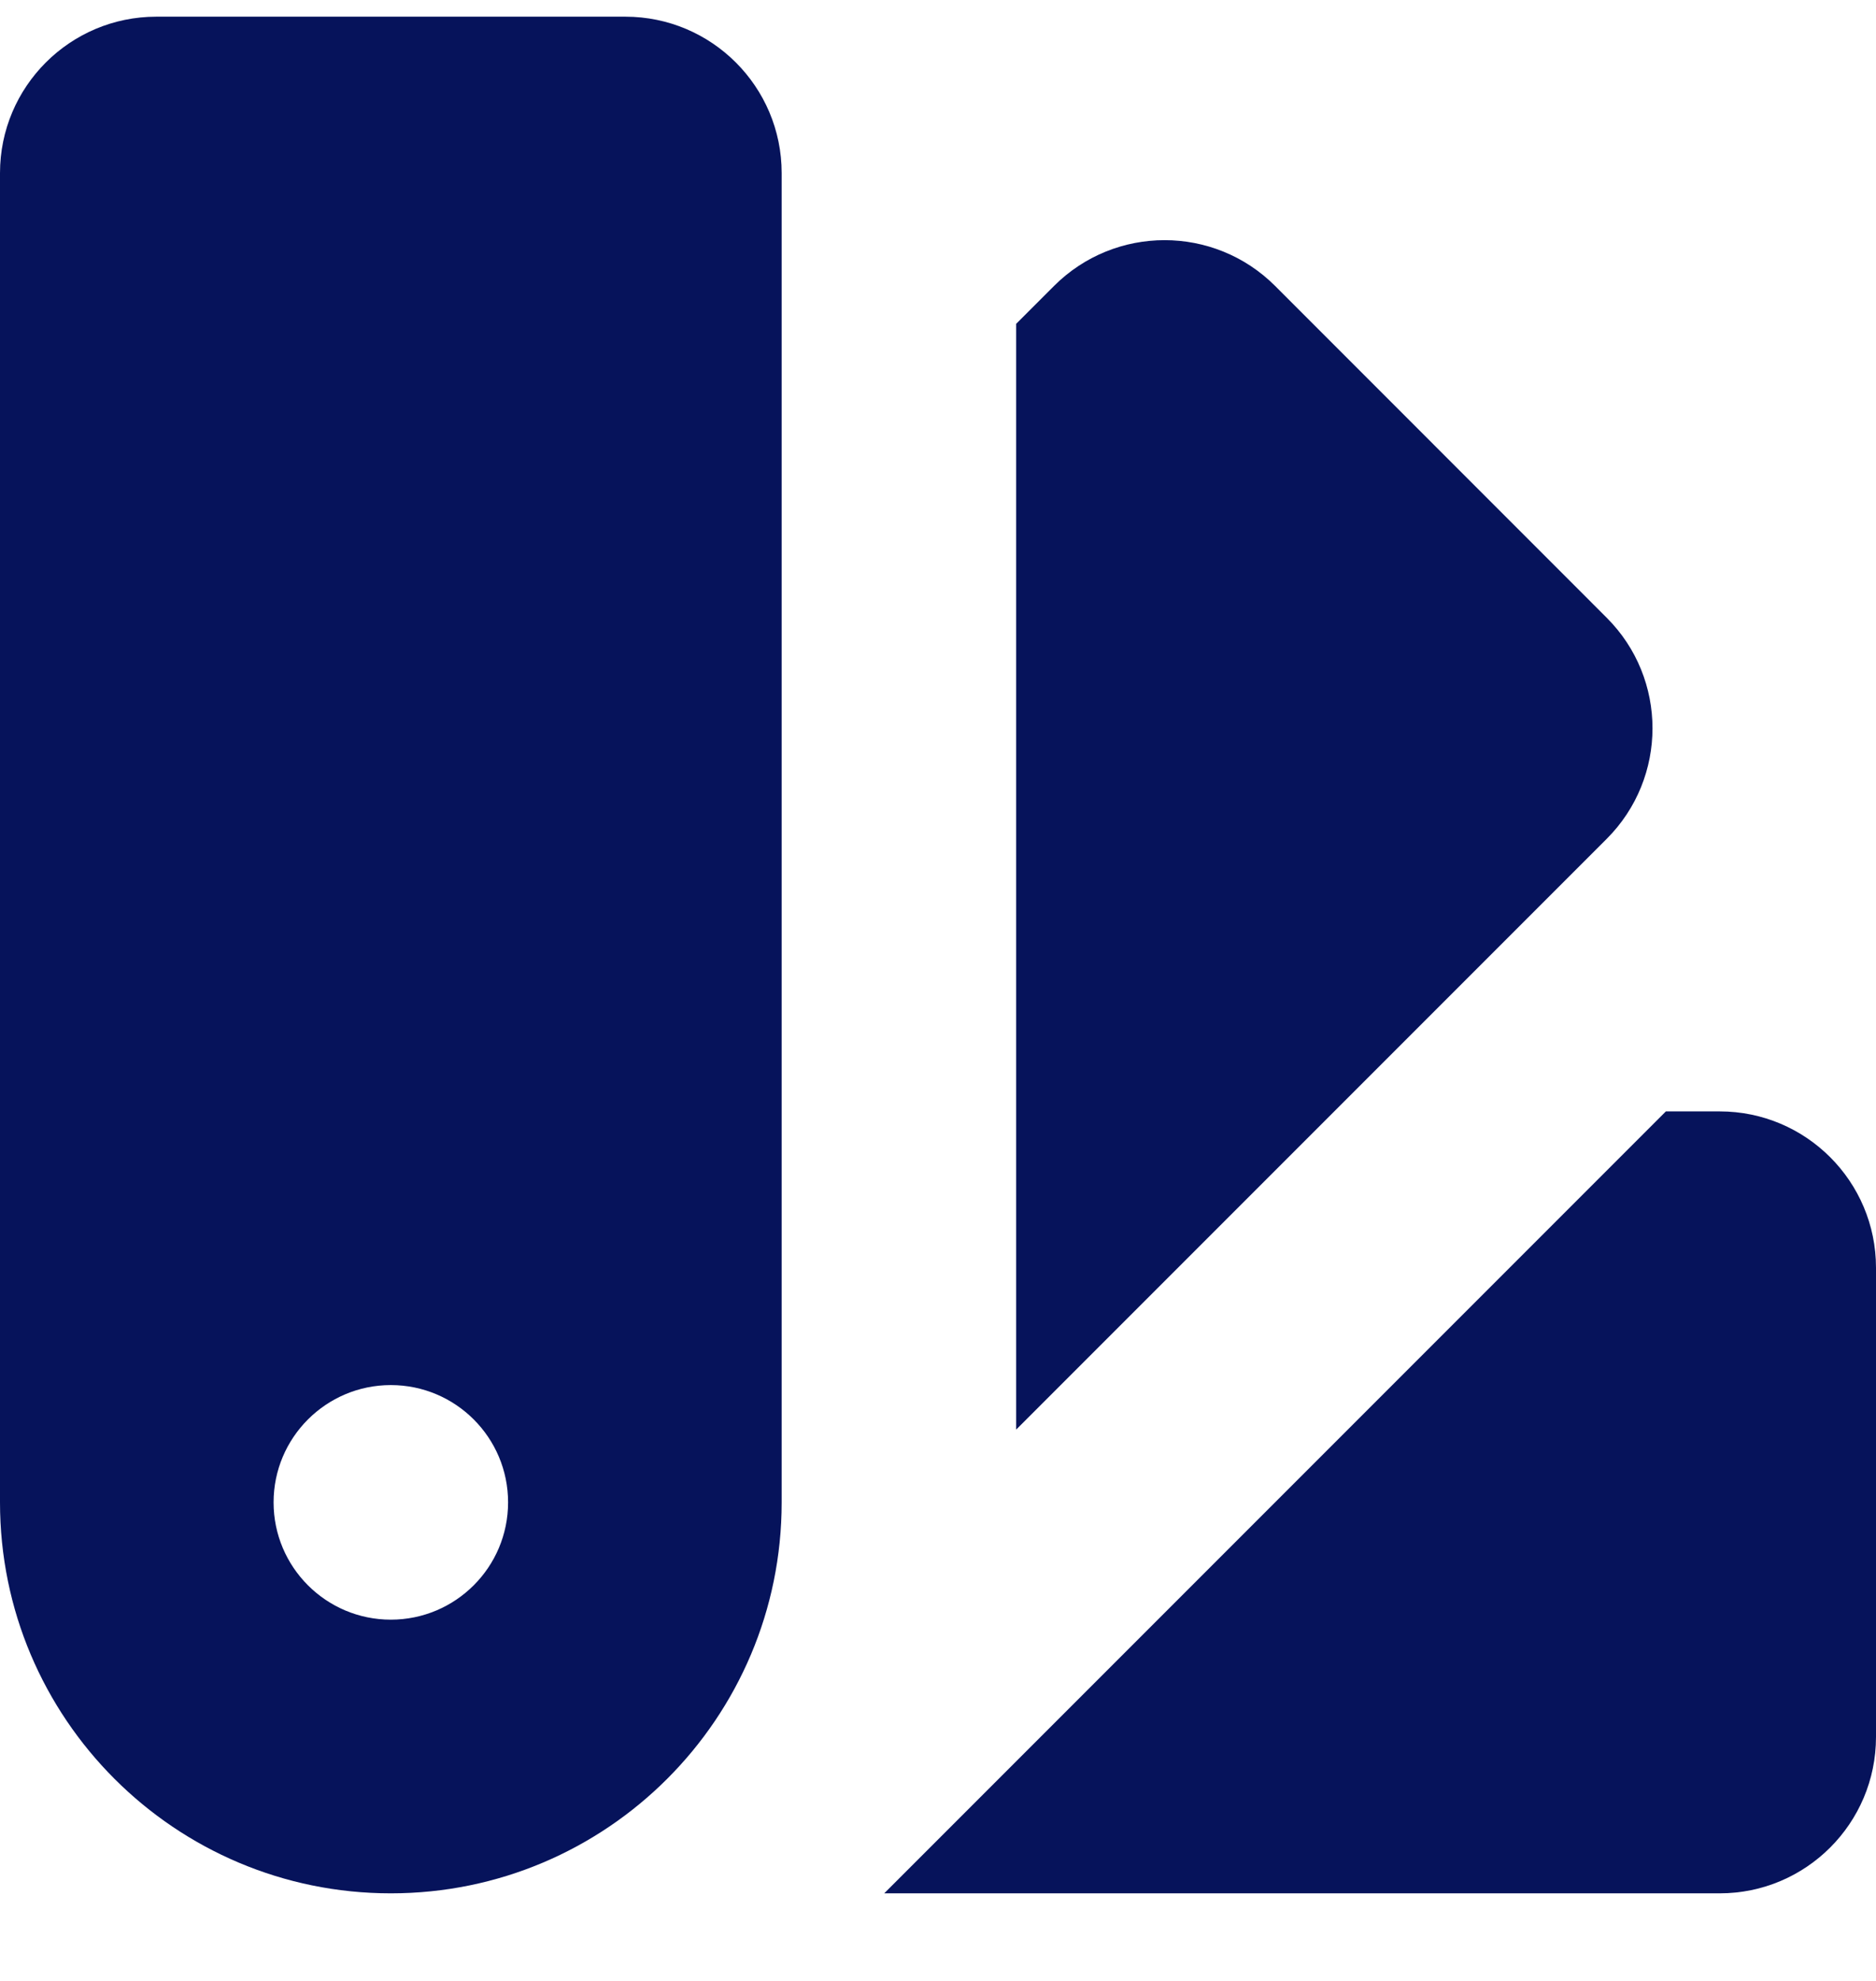 <svg width="18" height="19" viewBox="0 0 18 19" fill="none" xmlns="http://www.w3.org/2000/svg">
<path fill-rule="evenodd" clip-rule="evenodd" d="M0 1.66C0 0.832 0.672 0.16 1.5 0.16H6C6.828 0.16 7.5 0.832 7.5 1.66V14.41C7.5 16.481 5.821 18.16 3.75 18.16C1.679 18.16 0 16.481 0 14.41V1.66ZM4.875 14.41C4.875 15.031 4.371 15.535 3.75 15.535C3.129 15.535 2.625 15.031 2.625 14.41C2.625 13.789 3.129 13.285 3.75 13.285C4.371 13.285 4.875 13.789 4.875 14.41Z" fill="#06135B"/>
<path d="M9.75 13.712L15.416 8.046C16.002 7.46 16.002 6.51 15.416 5.925L12.235 2.743C11.649 2.157 10.699 2.157 10.113 2.743L9.75 3.106V13.712Z" fill="#06135B"/>
<path d="M8.484 18.16H16.5C17.328 18.16 18 17.488 18 16.66V12.16C18 11.332 17.328 10.66 16.5 10.66H15.984L8.484 18.16Z" fill="#06135B"/>
</svg>
